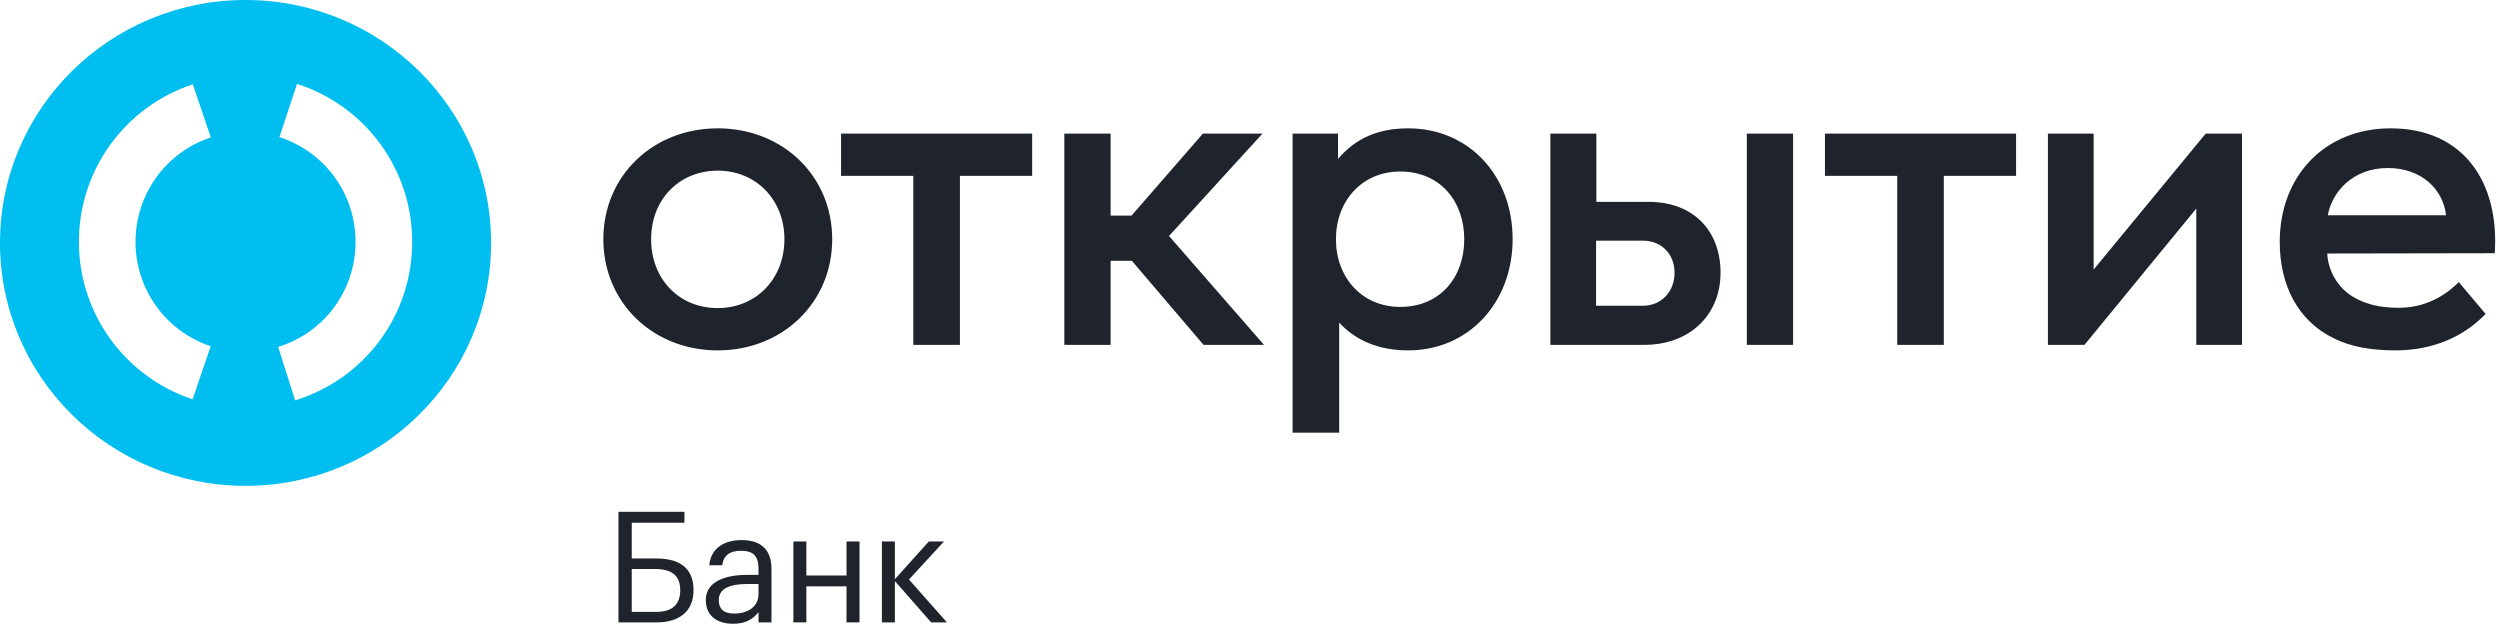 <?xml version="1.0" encoding="UTF-8"?> <svg xmlns="http://www.w3.org/2000/svg" width="143" height="36" viewBox="0 0 143 36" fill="none"> <path d="M37.566 35.6H35.376V29.274H39.149V29.902H36.136V31.946H37.558C38.845 31.946 39.668 32.476 39.668 33.742V33.777C39.668 34.971 38.845 35.6 37.566 35.6ZM37.549 34.998C38.478 34.998 38.908 34.547 38.908 33.777V33.742C38.908 32.963 38.47 32.547 37.477 32.547H36.136V34.998H37.549Z" fill="#1F232B"></path> <path d="M40.373 34.317C40.373 33.246 41.518 32.884 42.716 32.884H43.387V32.547C43.387 31.814 43.101 31.504 42.385 31.504C41.741 31.504 41.384 31.769 41.312 32.335H40.57C40.668 31.282 41.518 30.893 42.421 30.893C43.315 30.893 44.129 31.256 44.129 32.547V35.6H43.387V35.016C43.038 35.449 42.618 35.679 41.929 35.679C41.062 35.679 40.373 35.264 40.373 34.317ZM43.387 33.981V33.405H42.743C41.804 33.405 41.115 33.636 41.115 34.317C41.115 34.794 41.348 35.095 42.001 35.095C42.788 35.095 43.387 34.698 43.387 33.981Z" fill="#1F232B"></path> <path d="M48.421 33.539H46.123V35.6H45.381V30.973H46.123V32.919H48.421V30.973H49.164V35.6H48.421V33.539Z" fill="#1F232B"></path> <path d="M51.187 33.237V35.6H50.445V30.973H51.187V33.131L53.127 30.973H53.995L51.992 33.149L54.165 35.6H53.261L51.187 33.237Z" fill="#1F232B"></path> <path d="M14.044 0C6.288 0 0 6.221 0 13.893C0 21.566 6.288 27.79 14.044 27.79C21.799 27.79 28.09 21.566 28.09 13.893C28.09 6.221 21.799 0 14.044 0ZM12.052 19.804L11.016 22.841C7.125 21.543 4.512 17.923 4.512 13.832C4.512 9.737 7.131 6.115 11.028 4.82L12.059 7.859C9.483 8.715 7.752 11.115 7.752 13.832C7.752 16.546 9.48 18.946 12.052 19.804ZM16.882 22.902L15.912 19.844C18.56 19.022 20.338 16.606 20.338 13.832C20.338 11.093 18.588 8.686 15.983 7.844L16.989 4.797C20.93 6.071 23.578 9.702 23.578 13.832C23.578 18.014 20.887 21.659 16.882 22.902Z" fill="#00BEF0"></path> <path d="M140.642 16.136L142.177 17.956C140.608 19.591 138.617 20.042 137.031 20.042C135.53 20.042 134.4 19.808 133.472 19.341C131.43 18.339 130.401 16.303 130.401 13.833C130.401 10.078 132.966 7.341 136.745 7.341C140.928 7.341 142.97 10.445 142.7 14.484L133.117 14.501C133.168 15.519 133.759 16.487 134.585 16.971C135.277 17.388 136.087 17.605 137.2 17.605C138.364 17.605 139.579 17.204 140.642 16.136ZM133.151 12.314H139.916C139.747 10.845 138.533 9.61 136.576 9.61C134.585 9.61 133.387 10.979 133.151 12.314ZM68.842 19.725H72.3L66.868 13.499L72.216 7.641H68.808L64.725 12.331H63.528V7.641H60.879V19.725H63.528V14.918H64.742L68.842 19.725ZM80.094 9.811C77.884 9.811 76.416 11.513 76.416 13.683C76.416 15.853 77.884 17.555 80.094 17.555C82.355 17.555 83.755 15.886 83.755 13.683C83.755 11.53 82.388 9.811 80.094 9.811ZM80.55 7.341C83.991 7.341 86.522 10.011 86.522 13.683C86.522 17.305 84.008 20.042 80.55 20.042C78.863 20.042 77.547 19.474 76.602 18.456V24.748H73.937V7.641H76.535V9.093C77.547 7.891 78.863 7.341 80.55 7.341ZM115.319 7.641H104.387V10.061H108.521V19.725H111.186V10.061H115.319V7.641ZM59.04 7.641H48.108V10.061H52.241V19.725H54.907V10.061H59.04V7.641V7.641ZM44.869 13.683C44.869 11.43 43.25 9.761 41.056 9.761C38.88 9.761 37.244 11.38 37.244 13.683C37.244 15.953 38.83 17.622 41.056 17.622C43.233 17.622 44.869 15.969 44.869 13.683ZM34.511 13.683C34.511 10.061 37.345 7.341 41.056 7.341C44.768 7.341 47.602 10.061 47.602 13.683C47.602 17.305 44.768 20.042 41.056 20.042C37.345 20.042 34.511 17.305 34.511 13.683ZM128.242 7.641V19.725H125.627V11.93L119.233 19.725H117.141V7.641H119.756V15.419L126.167 7.641H128.242ZM102.565 19.725H99.917V7.641H102.565V19.725ZM95.784 15.602C95.784 14.517 95.024 13.766 93.978 13.766H91.296V17.488H93.978C95.024 17.488 95.784 16.687 95.784 15.602ZM98.415 15.602C98.415 18.022 96.644 19.725 94.063 19.725H88.681V7.641H91.313V11.546H94.299C96.829 11.546 98.415 13.165 98.415 15.602Z" fill="#1F232B"></path> </svg> 